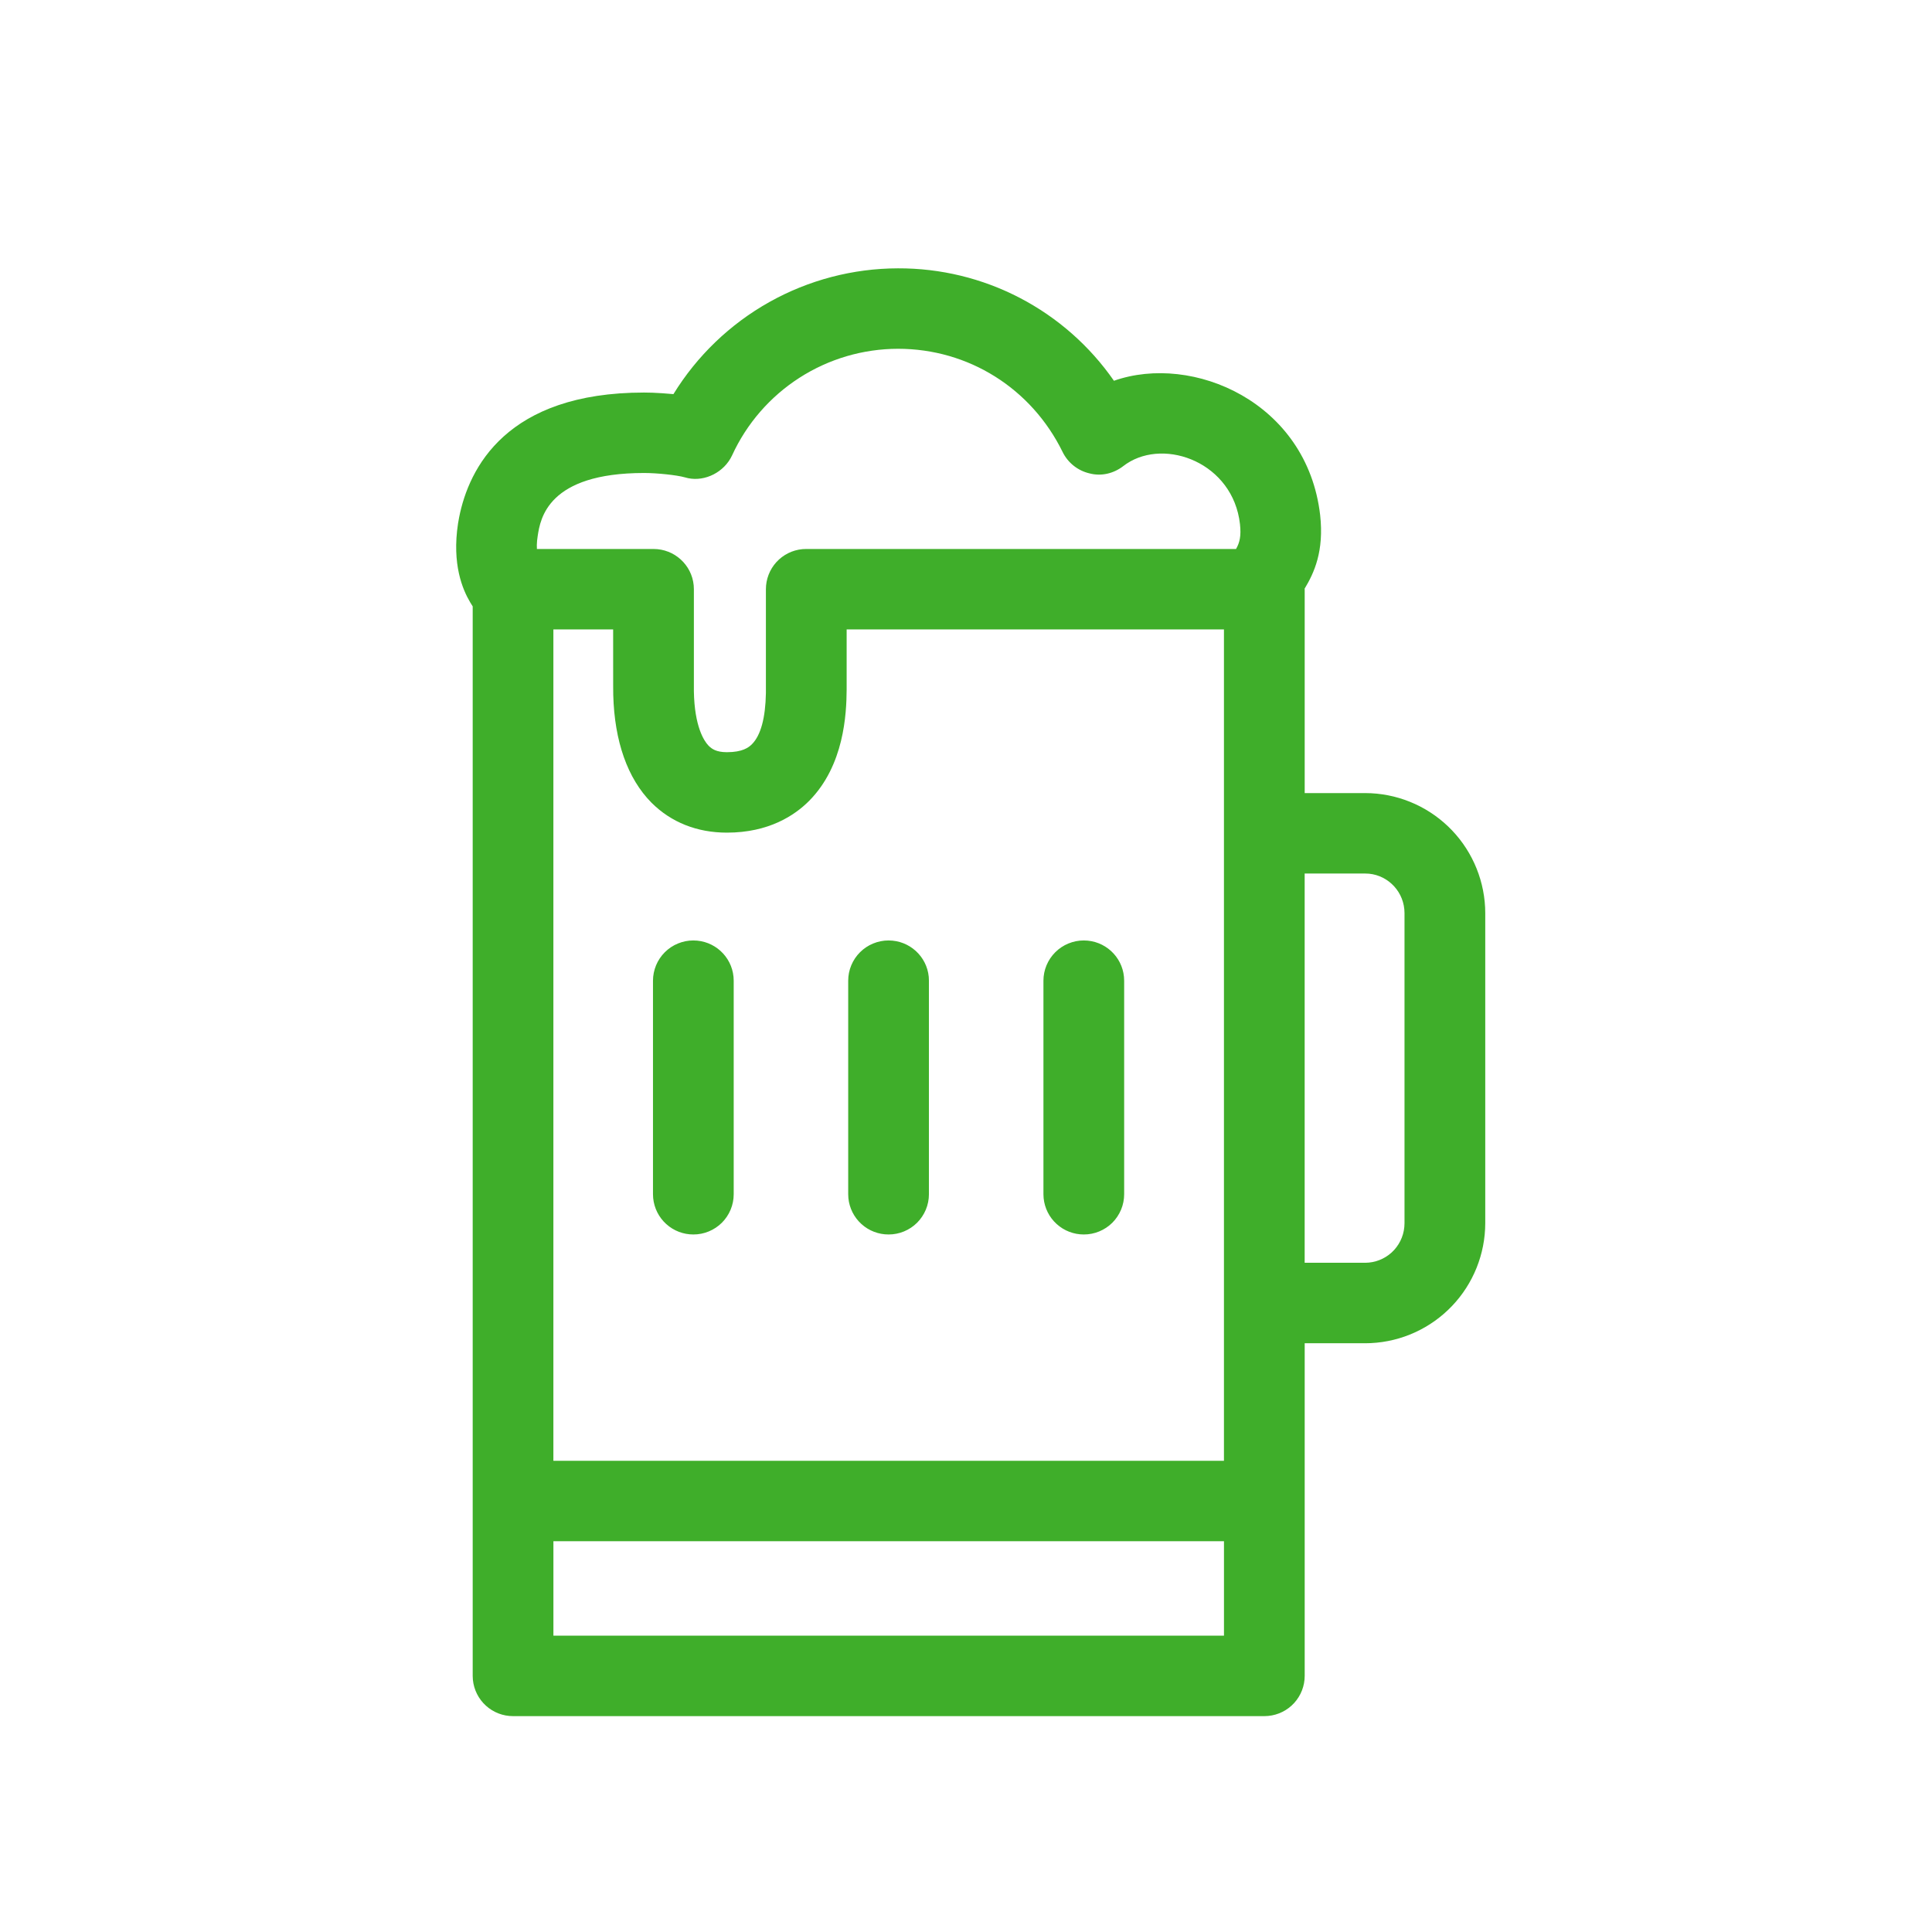 <svg width="72" height="72" viewBox="0 0 72 72" fill="none" xmlns="http://www.w3.org/2000/svg">
<path fill-rule="evenodd" clip-rule="evenodd" d="M33.466 10C35.047 9.994 36.605 10.372 38.007 11.102C39.408 11.832 40.612 12.892 41.513 14.19C44.443 13.159 48.71 14.98 49.198 19.194C49.348 20.546 48.973 21.352 48.616 21.943L48.622 21.958V29.556H50.878C52.027 29.558 53.131 30.002 53.963 30.795C54.794 31.588 55.289 32.67 55.346 33.817L55.351 34.027V45.586C55.349 46.735 54.905 47.84 54.112 48.671C53.318 49.503 52.236 49.998 51.088 50.054L50.878 50.059H48.622V62.456C48.622 62.829 48.482 63.189 48.231 63.465C47.979 63.741 47.634 63.913 47.262 63.948L47.118 63.955H19.12C18.747 63.956 18.387 63.818 18.11 63.567C17.833 63.316 17.66 62.972 17.623 62.6L17.616 62.456V22.598L17.523 22.448C17.24 21.97 16.837 21.032 17.07 19.507L17.11 19.282C17.473 17.442 18.875 14.629 24.003 14.629L24.315 14.635C24.545 14.644 24.817 14.662 25.097 14.688C25.977 13.258 27.207 12.077 28.672 11.256C30.137 10.436 31.787 10.003 33.466 10ZM45.614 57.437H20.624V60.957H45.614V57.437ZM22.85 23.457H20.623V54.439H45.613V23.457H31.552V25.704C31.546 26.608 31.459 28.527 30.156 29.844C29.618 30.386 28.652 31.03 27.089 31.03C25.976 31.03 25.009 30.645 24.277 29.912C23.385 29.011 22.9 27.626 22.854 25.898L22.851 25.571L22.85 23.457ZM50.877 32.554H48.621V47.06H50.877C51.242 47.059 51.594 46.921 51.864 46.675C52.133 46.428 52.301 46.09 52.335 45.726L52.342 45.585V34.028C52.342 33.265 51.762 32.632 51.018 32.56L50.877 32.554ZM40.39 35.048C41.171 35.048 41.814 35.641 41.887 36.403L41.894 36.548V44.507C41.894 44.704 41.855 44.899 41.779 45.081C41.703 45.263 41.592 45.429 41.453 45.568C41.313 45.707 41.147 45.817 40.965 45.892C40.783 45.967 40.587 46.006 40.39 46.005C40.017 46.006 39.657 45.868 39.38 45.617C39.103 45.367 38.93 45.023 38.893 44.651L38.886 44.506V36.547C38.886 36.35 38.925 36.155 39.001 35.973C39.077 35.791 39.188 35.625 39.328 35.486C39.467 35.347 39.633 35.237 39.815 35.162C39.998 35.087 40.193 35.047 40.39 35.048ZM33.114 35.048C33.896 35.048 34.539 35.641 34.612 36.403L34.618 36.548V44.507C34.618 44.704 34.579 44.899 34.503 45.081C34.427 45.263 34.316 45.429 34.177 45.568C34.037 45.707 33.871 45.817 33.689 45.892C33.507 45.967 33.311 46.006 33.114 46.005C32.741 46.006 32.381 45.868 32.104 45.617C31.827 45.367 31.654 45.023 31.617 44.651L31.61 44.506V36.547C31.61 36.35 31.649 36.155 31.725 35.973C31.801 35.791 31.912 35.625 32.052 35.486C32.191 35.347 32.357 35.237 32.539 35.162C32.722 35.087 32.917 35.047 33.114 35.048ZM25.839 35.048C26.62 35.048 27.263 35.641 27.336 36.403L27.343 36.548V44.507C27.343 44.704 27.304 44.899 27.228 45.081C27.152 45.263 27.041 45.429 26.902 45.568C26.762 45.707 26.596 45.817 26.414 45.892C26.232 45.967 26.036 46.006 25.839 46.005C25.466 46.006 25.106 45.868 24.829 45.617C24.552 45.367 24.379 45.023 24.342 44.651L24.335 44.506V36.547C24.335 36.35 24.375 36.155 24.45 35.973C24.526 35.791 24.637 35.625 24.777 35.486C24.916 35.347 25.082 35.237 25.264 35.162C25.447 35.087 25.642 35.047 25.839 35.048ZM33.466 12.998C32.164 13 30.89 13.374 29.794 14.078C28.698 14.782 27.827 15.785 27.284 16.968C26.991 17.599 26.278 17.952 25.643 17.82L25.517 17.788C25.224 17.705 24.491 17.627 24.003 17.627C20.409 17.627 20.136 19.331 20.038 19.976C20.018 20.099 20.008 20.209 20.006 20.311L20.009 20.459H24.355C25.136 20.459 25.779 21.051 25.852 21.813L25.859 21.958V25.764C25.881 27.082 26.242 27.613 26.391 27.773L26.415 27.798C26.523 27.905 26.689 28.032 27.089 28.032C27.665 28.032 27.899 27.861 28.027 27.73C28.351 27.4 28.526 26.759 28.543 25.829V21.958C28.543 21.585 28.683 21.224 28.934 20.948C29.186 20.672 29.531 20.5 29.903 20.465L30.048 20.459H46.064C46.2 20.219 46.259 19.976 46.21 19.531C45.954 17.257 43.445 16.312 41.986 17.28L41.864 17.368C41.503 17.647 41.044 17.758 40.604 17.642C40.388 17.592 40.185 17.494 40.011 17.355C39.837 17.217 39.696 17.041 39.599 16.841C38.437 14.473 36.093 12.998 33.466 12.998Z" fill="#3FAE2A"></path>
</svg>
